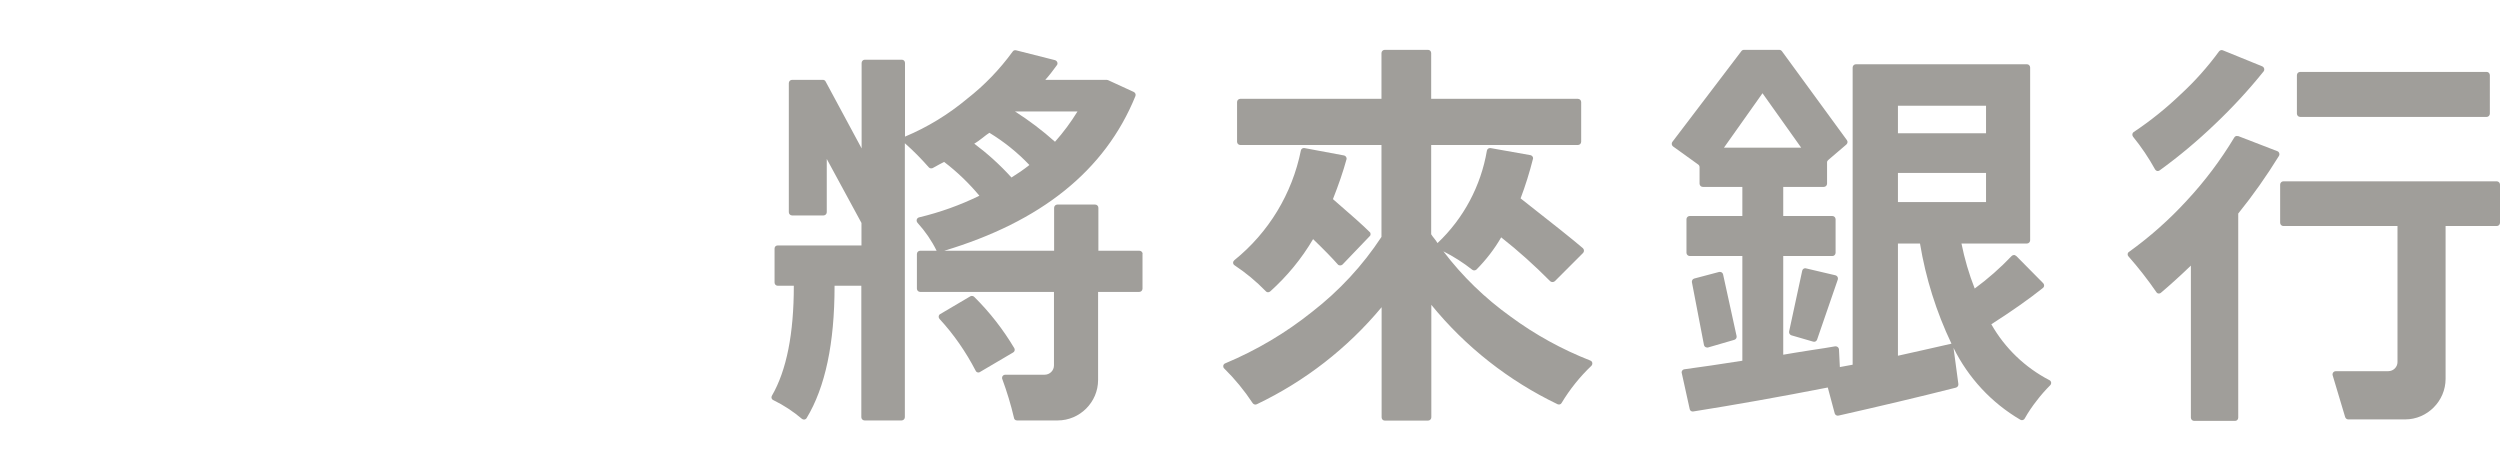 <?xml version="1.0" encoding="UTF-8" standalone="no"?>
<!DOCTYPE svg PUBLIC "-//W3C//DTD SVG 1.1//EN" "http://www.w3.org/Graphics/SVG/1.1/DTD/svg11.dtd">
<svg width="100%" height="100%" viewBox="0 0 170 32" version="1.1" xmlns="http://www.w3.org/2000/svg" xmlns:xlink="http://www.w3.org/1999/xlink" xml:space="preserve" xmlns:serif="http://www.serif.com/" style="fill-rule:evenodd;clip-rule:evenodd;stroke-linejoin:round;stroke-miterlimit:2;">
    <g>
        <g transform="matrix(1,0,0,1,-7702.21,-2108.66)">
            <path d="M7809.86,2125.86L7807.94,2127.78C7807.89,2127.82 7807.84,2127.84 7807.78,2127.84C7807.72,2127.84 7807.66,2127.82 7807.62,2127.78C7806.57,2126.72 7805.46,2125.72 7804.29,2124.8C7803.83,2125.6 7803.26,2126.33 7802.61,2126.99C7802.53,2127.06 7802.4,2127.07 7802.32,2127C7801.71,2126.52 7801.05,2126.1 7800.36,2125.75C7801.65,2127.45 7803.19,2128.94 7804.92,2130.18C7806.6,2131.42 7808.42,2132.42 7810.36,2133.18C7810.44,2133.21 7810.49,2133.29 7810.49,2133.37C7810.49,2133.43 7810.47,2133.49 7810.43,2133.53C7809.64,2134.28 7808.96,2135.13 7808.4,2136.06C7808.35,2136.16 7808.23,2136.19 7808.13,2136.15C7804.8,2134.55 7801.87,2132.25 7799.54,2129.39L7799.54,2137.04C7799.54,2137.16 7799.44,2137.26 7799.32,2137.26L7796.37,2137.26C7796.25,2137.26 7796.16,2137.16 7796.16,2137.04L7796.16,2129.55C7793.84,2132.34 7790.94,2134.59 7787.67,2136.15C7787.57,2136.2 7787.45,2136.16 7787.39,2136.07C7786.83,2135.22 7786.18,2134.43 7785.46,2133.72C7785.41,2133.68 7785.39,2133.62 7785.39,2133.56C7785.39,2133.48 7785.44,2133.4 7785.52,2133.37C7787.65,2132.48 7789.64,2131.3 7791.44,2129.86C7793.28,2128.43 7794.87,2126.72 7796.15,2124.77L7796.15,2118.52L7786.55,2118.52C7786.43,2118.52 7786.33,2118.42 7786.33,2118.3L7786.33,2115.6C7786.33,2115.48 7786.43,2115.38 7786.55,2115.38L7796.15,2115.38L7796.15,2112.27C7796.15,2112.27 7796.15,2112.27 7796.15,2112.27C7796.15,2112.15 7796.25,2112.05 7796.37,2112.05L7799.32,2112.05C7799.44,2112.05 7799.53,2112.15 7799.53,2112.27C7799.53,2112.27 7799.53,2112.27 7799.53,2112.27L7799.53,2115.38L7809.51,2115.38C7809.63,2115.38 7809.73,2115.48 7809.73,2115.6L7809.73,2118.3C7809.73,2118.42 7809.63,2118.52 7809.51,2118.52L7799.53,2118.52L7799.53,2124.59C7799.6,2124.7 7799.67,2124.8 7799.75,2124.89C7799.82,2124.98 7799.9,2125.08 7799.96,2125.19C7801.73,2123.52 7802.91,2121.31 7803.32,2118.9C7803.34,2118.79 7803.45,2118.71 7803.57,2118.73L7806.28,2119.21C7806.38,2119.23 7806.46,2119.32 7806.46,2119.42C7806.46,2119.44 7806.45,2119.46 7806.45,2119.47C7806.22,2120.38 7805.94,2121.28 7805.61,2122.15C7807.78,2123.85 7809.2,2124.98 7809.85,2125.54C7809.89,2125.58 7809.92,2125.64 7809.92,2125.7C7809.92,2125.76 7809.9,2125.82 7809.86,2125.86M7790.92,2118.73L7793.6,2119.23C7793.7,2119.25 7793.78,2119.34 7793.78,2119.45C7793.78,2119.47 7793.78,2119.49 7793.77,2119.5C7793.55,2120.31 7793.24,2121.21 7792.85,2122.2C7794.09,2123.27 7794.92,2124.01 7795.34,2124.43C7795.39,2124.47 7795.41,2124.52 7795.41,2124.58C7795.41,2124.64 7795.39,2124.69 7795.34,2124.73L7793.5,2126.65C7793.45,2126.69 7793.4,2126.71 7793.34,2126.71C7793.28,2126.71 7793.22,2126.69 7793.18,2126.64C7792.83,2126.24 7792.28,2125.67 7791.5,2124.92C7790.72,2126.25 7789.73,2127.45 7788.58,2128.48C7788.49,2128.56 7788.35,2128.55 7788.28,2128.46C7787.64,2127.8 7786.93,2127.21 7786.16,2126.7C7786.1,2126.66 7786.06,2126.6 7786.06,2126.52C7786.06,2126.46 7786.1,2126.39 7786.15,2126.35C7788.48,2124.47 7790.08,2121.83 7790.67,2118.89C7790.69,2118.78 7790.8,2118.71 7790.91,2118.73" style="fill:rgb(160,158,154);fill-rule:nonzero;"/>
        </g>
        <g transform="matrix(1,0,0,1,-7709.23,-2108.66)">
            <path d="M7846.33,2126.06L7848.17,2127.92C7848.21,2127.96 7848.23,2128.02 7848.23,2128.07C7848.23,2128.14 7848.2,2128.2 7848.15,2128.24C7847.2,2129 7846.03,2129.82 7844.64,2130.71C7845.56,2132.33 7846.93,2133.65 7848.59,2134.51C7848.66,2134.54 7848.71,2134.62 7848.71,2134.7C7848.71,2134.76 7848.69,2134.81 7848.65,2134.85C7848.32,2135.18 7848.01,2135.53 7847.73,2135.9C7847.43,2136.28 7847.15,2136.69 7846.91,2137.12C7846.87,2137.19 7846.8,2137.23 7846.72,2137.23C7846.68,2137.23 7846.64,2137.22 7846.61,2137.2C7844.65,2136.05 7843.08,2134.36 7842.07,2132.32L7842.4,2134.78C7842.41,2134.89 7842.34,2134.99 7842.23,2135.02C7839.71,2135.66 7836.95,2136.31 7834.25,2136.92C7834.14,2136.95 7834.02,2136.88 7833.99,2136.77L7833.52,2135.01C7830.25,2135.65 7827.2,2136.19 7824.37,2136.64C7824.26,2136.66 7824.15,2136.59 7824.13,2136.48L7823.59,2134.03C7823.59,2134.01 7823.58,2134 7823.58,2133.98C7823.58,2133.88 7823.66,2133.78 7823.77,2133.77C7824.91,2133.62 7826.23,2133.42 7827.71,2133.19L7827.71,2126.07L7824.12,2126.07C7824.01,2126.06 7823.91,2125.97 7823.91,2125.85L7823.91,2123.56C7823.91,2123.45 7824.01,2123.35 7824.12,2123.35L7827.71,2123.35L7827.71,2121.37L7825.02,2121.37C7825.02,2121.37 7825.02,2121.37 7825.02,2121.37C7824.9,2121.37 7824.8,2121.27 7824.8,2121.15L7824.8,2120.03C7824.8,2119.96 7824.77,2119.89 7824.71,2119.85L7823,2118.62C7822.94,2118.57 7822.91,2118.51 7822.91,2118.44C7822.91,2118.39 7822.92,2118.35 7822.95,2118.31L7827.65,2112.13C7827.69,2112.08 7827.75,2112.05 7827.82,2112.05L7830.22,2112.05C7830.29,2112.05 7830.35,2112.08 7830.4,2112.14L7834.82,2118.19C7834.89,2118.28 7834.87,2118.41 7834.78,2118.49L7833.55,2119.54C7833.5,2119.58 7833.47,2119.64 7833.47,2119.7L7833.47,2121.15C7833.47,2121.27 7833.37,2121.37 7833.25,2121.37L7830.49,2121.37L7830.49,2123.35L7833.84,2123.35C7833.95,2123.35 7834.05,2123.45 7834.05,2123.57C7834.05,2123.57 7834.05,2123.57 7834.05,2123.57L7834.05,2125.85C7834.05,2125.97 7833.95,2126.07 7833.84,2126.07L7830.49,2126.07L7830.49,2132.78C7830.91,2132.7 7831.54,2132.61 7832.39,2132.47C7833.08,2132.37 7833.63,2132.28 7834.02,2132.21C7834.03,2132.21 7834.05,2132.21 7834.06,2132.21C7834.17,2132.21 7834.27,2132.3 7834.28,2132.41L7834.34,2133.62L7835.21,2133.46L7835.21,2113.25C7835.21,2113.13 7835.31,2113.03 7835.43,2113.03L7847.06,2113.03C7847.06,2113.03 7847.07,2113.03 7847.07,2113.03C7847.18,2113.03 7847.28,2113.13 7847.28,2113.25C7847.28,2113.25 7847.28,2113.25 7847.28,2113.25L7847.28,2125C7847.28,2125.12 7847.18,2125.22 7847.06,2125.22L7842.61,2125.22C7842.82,2126.26 7843.12,2127.29 7843.51,2128.28C7844.41,2127.62 7845.25,2126.88 7846.02,2126.07C7846.06,2126.03 7846.12,2126 7846.18,2126C7846.24,2126 7846.29,2126.03 7846.33,2126.07M7824.44,2127.6L7826.14,2127.15C7826.15,2127.15 7826.17,2127.15 7826.19,2127.15C7826.29,2127.15 7826.38,2127.22 7826.4,2127.32L7827.32,2131.52C7827.34,2131.63 7827.27,2131.74 7827.16,2131.77L7825.37,2132.29C7825.35,2132.29 7825.33,2132.29 7825.31,2132.29C7825.21,2132.29 7825.12,2132.22 7825.1,2132.12L7824.28,2127.85C7824.26,2127.74 7824.33,2127.63 7824.44,2127.6M7826.46,2118.7L7831.71,2118.7L7829.08,2115L7826.46,2118.7ZM7832.52,2131.89L7831.04,2131.46C7830.93,2131.42 7830.87,2131.31 7830.89,2131.2L7831.78,2127.07C7831.8,2126.97 7831.89,2126.9 7831.99,2126.9C7832.01,2126.9 7832.03,2126.91 7832.04,2126.91L7834.04,2127.38C7834.14,2127.41 7834.21,2127.49 7834.21,2127.6C7834.21,2127.62 7834.21,2127.64 7834.2,2127.67L7832.79,2131.76C7832.75,2131.87 7832.63,2131.93 7832.52,2131.89M7844.28,2115.85L7838.29,2115.85L7838.29,2117.72L7844.28,2117.72L7844.28,2115.85ZM7838.29,2122.4L7844.28,2122.4L7844.28,2120.42L7838.29,2120.42L7838.29,2122.4ZM7838.29,2125.22L7838.29,2132.85C7838.59,2132.78 7839.16,2132.66 7839.99,2132.47C7840.83,2132.28 7841.47,2132.13 7841.93,2132.03C7840.9,2129.87 7840.18,2127.58 7839.79,2125.22L7838.29,2125.22Z" style="fill:rgb(160,158,154);fill-rule:nonzero;"/>
        </g>
        <g transform="matrix(1,0,0,1,-7716.35,-2108.67)">
            <path d="M7868.54,2117.92L7871.21,2118.95C7871.3,2118.98 7871.35,2119.07 7871.35,2119.16C7871.35,2119.2 7871.34,2119.23 7871.32,2119.27C7870.48,2120.63 7869.56,2121.94 7868.55,2123.19L7868.55,2137.07C7868.55,2137.19 7868.46,2137.29 7868.34,2137.29L7865.55,2137.29C7865.43,2137.29 7865.33,2137.19 7865.33,2137.07L7865.33,2126.73C7864.55,2127.48 7863.87,2128.09 7863.29,2128.58C7863.26,2128.61 7863.21,2128.63 7863.16,2128.63C7863.08,2128.63 7863.02,2128.6 7862.98,2128.53C7862.4,2127.69 7861.77,2126.88 7861.09,2126.11C7861.05,2126.07 7861.03,2126.02 7861.03,2125.97C7861.03,2125.9 7861.06,2125.83 7861.12,2125.8C7862.55,2124.77 7863.87,2123.6 7865.06,2122.3C7866.28,2120.99 7867.36,2119.55 7868.28,2118.02C7868.33,2117.93 7868.44,2117.89 7868.54,2117.93M7867.5,2112.09L7870.18,2113.18C7870.27,2113.22 7870.32,2113.3 7870.32,2113.39C7870.32,2113.44 7870.31,2113.48 7870.28,2113.52C7869.26,2114.79 7868.15,2115.99 7866.97,2117.11C7865.79,2118.24 7864.53,2119.3 7863.2,2120.26C7863.17,2120.28 7863.12,2120.3 7863.08,2120.3C7863,2120.3 7862.93,2120.25 7862.89,2120.18C7862.46,2119.4 7861.96,2118.66 7861.4,2117.97C7861.37,2117.93 7861.35,2117.88 7861.35,2117.83C7861.35,2117.76 7861.38,2117.69 7861.44,2117.65C7862.58,2116.89 7863.65,2116.03 7864.63,2115.09C7865.6,2114.2 7866.47,2113.22 7867.24,2112.17C7867.3,2112.09 7867.41,2112.05 7867.5,2112.09M7886.35,2121.22L7886.35,2123.82C7886.35,2123.82 7886.35,2123.82 7886.35,2123.82C7886.35,2123.94 7886.25,2124.04 7886.13,2124.04L7882.65,2124.04L7882.65,2134.43C7882.65,2135.94 7881.41,2137.19 7879.9,2137.19C7879.9,2137.19 7879.9,2137.19 7879.9,2137.19L7876.03,2137.19C7875.93,2137.19 7875.85,2137.12 7875.82,2137.03L7874.97,2134.19C7874.97,2134.17 7874.96,2134.15 7874.96,2134.13C7874.96,2134.01 7875.06,2133.91 7875.18,2133.91L7878.75,2133.91C7879.1,2133.91 7879.38,2133.63 7879.38,2133.29L7879.38,2124.04L7871.62,2124.04C7871.5,2124.04 7871.4,2123.94 7871.4,2123.82C7871.4,2123.82 7871.4,2123.82 7871.4,2123.82L7871.4,2121.22C7871.4,2121.1 7871.5,2121 7871.62,2121L7886.13,2121C7886.13,2121 7886.13,2121 7886.13,2121C7886.25,2121 7886.35,2121.1 7886.35,2121.22C7886.35,2121.22 7886.35,2121.22 7886.35,2121.22M7885.66,2113.78L7885.66,2116.4C7885.66,2116.52 7885.56,2116.62 7885.45,2116.62L7872.76,2116.62C7872.64,2116.62 7872.54,2116.52 7872.54,2116.4L7872.54,2113.78C7872.54,2113.66 7872.64,2113.56 7872.76,2113.56L7885.45,2113.56C7885.56,2113.56 7885.66,2113.66 7885.66,2113.78" style="fill:rgb(160,158,154);fill-rule:nonzero;"/>
        </g>
        <g transform="matrix(1,0,0,1,-7695.15,-2108.67)">
            <path d="M7772.84,2125.94L7772.84,2128.31C7772.83,2128.43 7772.74,2128.52 7772.62,2128.52L7769.82,2128.52L7769.82,2134.51C7769.82,2136.02 7768.58,2137.26 7767.07,2137.26L7764.31,2137.26C7764.2,2137.26 7764.11,2137.19 7764.1,2137.08C7763.89,2136.18 7763.62,2135.3 7763.3,2134.43C7763.29,2134.41 7763.29,2134.39 7763.29,2134.36C7763.29,2134.24 7763.39,2134.15 7763.51,2134.15C7763.51,2134.15 7763.51,2134.15 7763.51,2134.15L7766.19,2134.15C7766.19,2134.15 7766.19,2134.15 7766.19,2134.15C7766.53,2134.15 7766.82,2133.87 7766.82,2133.52C7766.82,2133.52 7766.82,2133.52 7766.82,2133.52L7766.82,2128.52L7757.72,2128.52C7757.6,2128.52 7757.5,2128.42 7757.5,2128.3L7757.5,2125.94C7757.5,2125.82 7757.6,2125.72 7757.72,2125.72L7758.84,2125.72C7758.5,2125.03 7758.06,2124.39 7757.54,2123.82C7757.5,2123.77 7757.48,2123.72 7757.48,2123.66C7757.48,2123.56 7757.55,2123.47 7757.65,2123.45C7759.07,2123.11 7760.44,2122.62 7761.75,2121.98C7761.03,2121.12 7760.23,2120.35 7759.35,2119.68C7759.27,2119.72 7758.81,2119.96 7758.57,2120.1C7758.48,2120.14 7758.37,2120.12 7758.31,2120.05C7757.8,2119.47 7757.26,2118.92 7756.68,2118.41L7756.68,2137.04C7756.68,2137.04 7756.68,2137.04 7756.68,2137.04C7756.68,2137.16 7756.58,2137.26 7756.46,2137.26L7753.94,2137.26C7753.82,2137.26 7753.72,2137.16 7753.72,2137.04L7753.72,2128.1L7751.9,2128.1L7751.9,2128.13C7751.9,2132.01 7751.27,2135 7750,2137.1C7749.96,2137.16 7749.9,2137.2 7749.82,2137.2C7749.77,2137.2 7749.72,2137.18 7749.68,2137.15C7749.09,2136.65 7748.44,2136.22 7747.74,2135.88C7747.66,2135.85 7747.61,2135.77 7747.61,2135.69C7747.61,2135.65 7747.62,2135.62 7747.64,2135.58C7748.64,2133.85 7749.13,2131.36 7749.13,2128.1L7748.03,2128.1C7747.91,2128.1 7747.82,2128 7747.82,2127.88L7747.82,2125.57C7747.82,2125.57 7747.82,2125.57 7747.82,2125.57C7747.82,2125.45 7747.91,2125.36 7748.03,2125.36C7748.03,2125.36 7748.03,2125.36 7748.03,2125.36L7753.73,2125.36L7753.73,2123.83L7751.37,2119.48L7751.37,2123.1C7751.37,2123.22 7751.27,2123.32 7751.15,2123.32L7749.01,2123.32C7748.89,2123.32 7748.79,2123.22 7748.79,2123.1L7748.79,2114.32C7748.79,2114.2 7748.89,2114.1 7749.01,2114.1L7751.11,2114.1C7751.18,2114.1 7751.26,2114.14 7751.29,2114.21L7753.74,2118.76L7753.74,2112.95C7753.74,2112.83 7753.84,2112.73 7753.95,2112.73L7756.48,2112.73C7756.6,2112.73 7756.69,2112.83 7756.69,2112.95C7756.69,2112.95 7756.69,2112.95 7756.69,2112.95L7756.69,2117.96C7758.22,2117.32 7759.64,2116.45 7760.91,2115.39C7762.09,2114.47 7763.13,2113.39 7764.01,2112.18C7764.06,2112.1 7764.15,2112.07 7764.24,2112.09L7766.89,2112.76C7766.99,2112.79 7767.06,2112.88 7767.06,2112.98C7767.06,2113.02 7767.05,2113.07 7767.02,2113.1C7766.76,2113.46 7766.5,2113.8 7766.23,2114.1L7770.41,2114.1C7770.44,2114.1 7770.47,2114.11 7770.5,2114.12L7772.24,2114.92C7772.35,2114.97 7772.4,2115.09 7772.36,2115.2C7770.28,2120.32 7765.88,2123.76 7759.36,2125.72L7766.83,2125.72L7766.83,2122.8C7766.83,2122.68 7766.93,2122.58 7767.05,2122.58L7769.62,2122.58C7769.74,2122.58 7769.84,2122.68 7769.84,2122.8L7769.84,2125.72L7772.63,2125.72C7772.75,2125.72 7772.85,2125.82 7772.85,2125.94M7759.08,2130.03L7761.13,2128.82C7761.22,2128.77 7761.34,2128.79 7761.41,2128.87C7762.46,2129.91 7763.37,2131.08 7764.13,2132.36C7764.18,2132.46 7764.14,2132.59 7764.04,2132.64L7761.78,2133.97C7761.75,2133.99 7761.72,2134 7761.68,2134C7761.6,2134 7761.52,2133.95 7761.49,2133.87C7760.83,2132.6 7760.01,2131.41 7759.04,2130.36C7759,2130.32 7758.98,2130.26 7758.98,2130.21C7758.98,2130.13 7759.02,2130.06 7759.09,2130.02M7761.4,2118.44C7762.31,2119.12 7763.16,2119.89 7763.93,2120.74C7764.35,2120.48 7764.76,2120.2 7765.15,2119.89C7764.34,2119.04 7763.43,2118.31 7762.43,2117.7C7762.32,2117.77 7762.15,2117.89 7761.93,2118.07C7761.76,2118.21 7761.58,2118.33 7761.4,2118.44M7768.42,2116.25L7764.17,2116.25C7765.13,2116.86 7766.04,2117.55 7766.89,2118.31C7767.46,2117.67 7767.97,2116.98 7768.42,2116.25" style="fill:rgb(160,158,154);fill-rule:nonzero;"/>
        </g>
    </g>
</svg>
